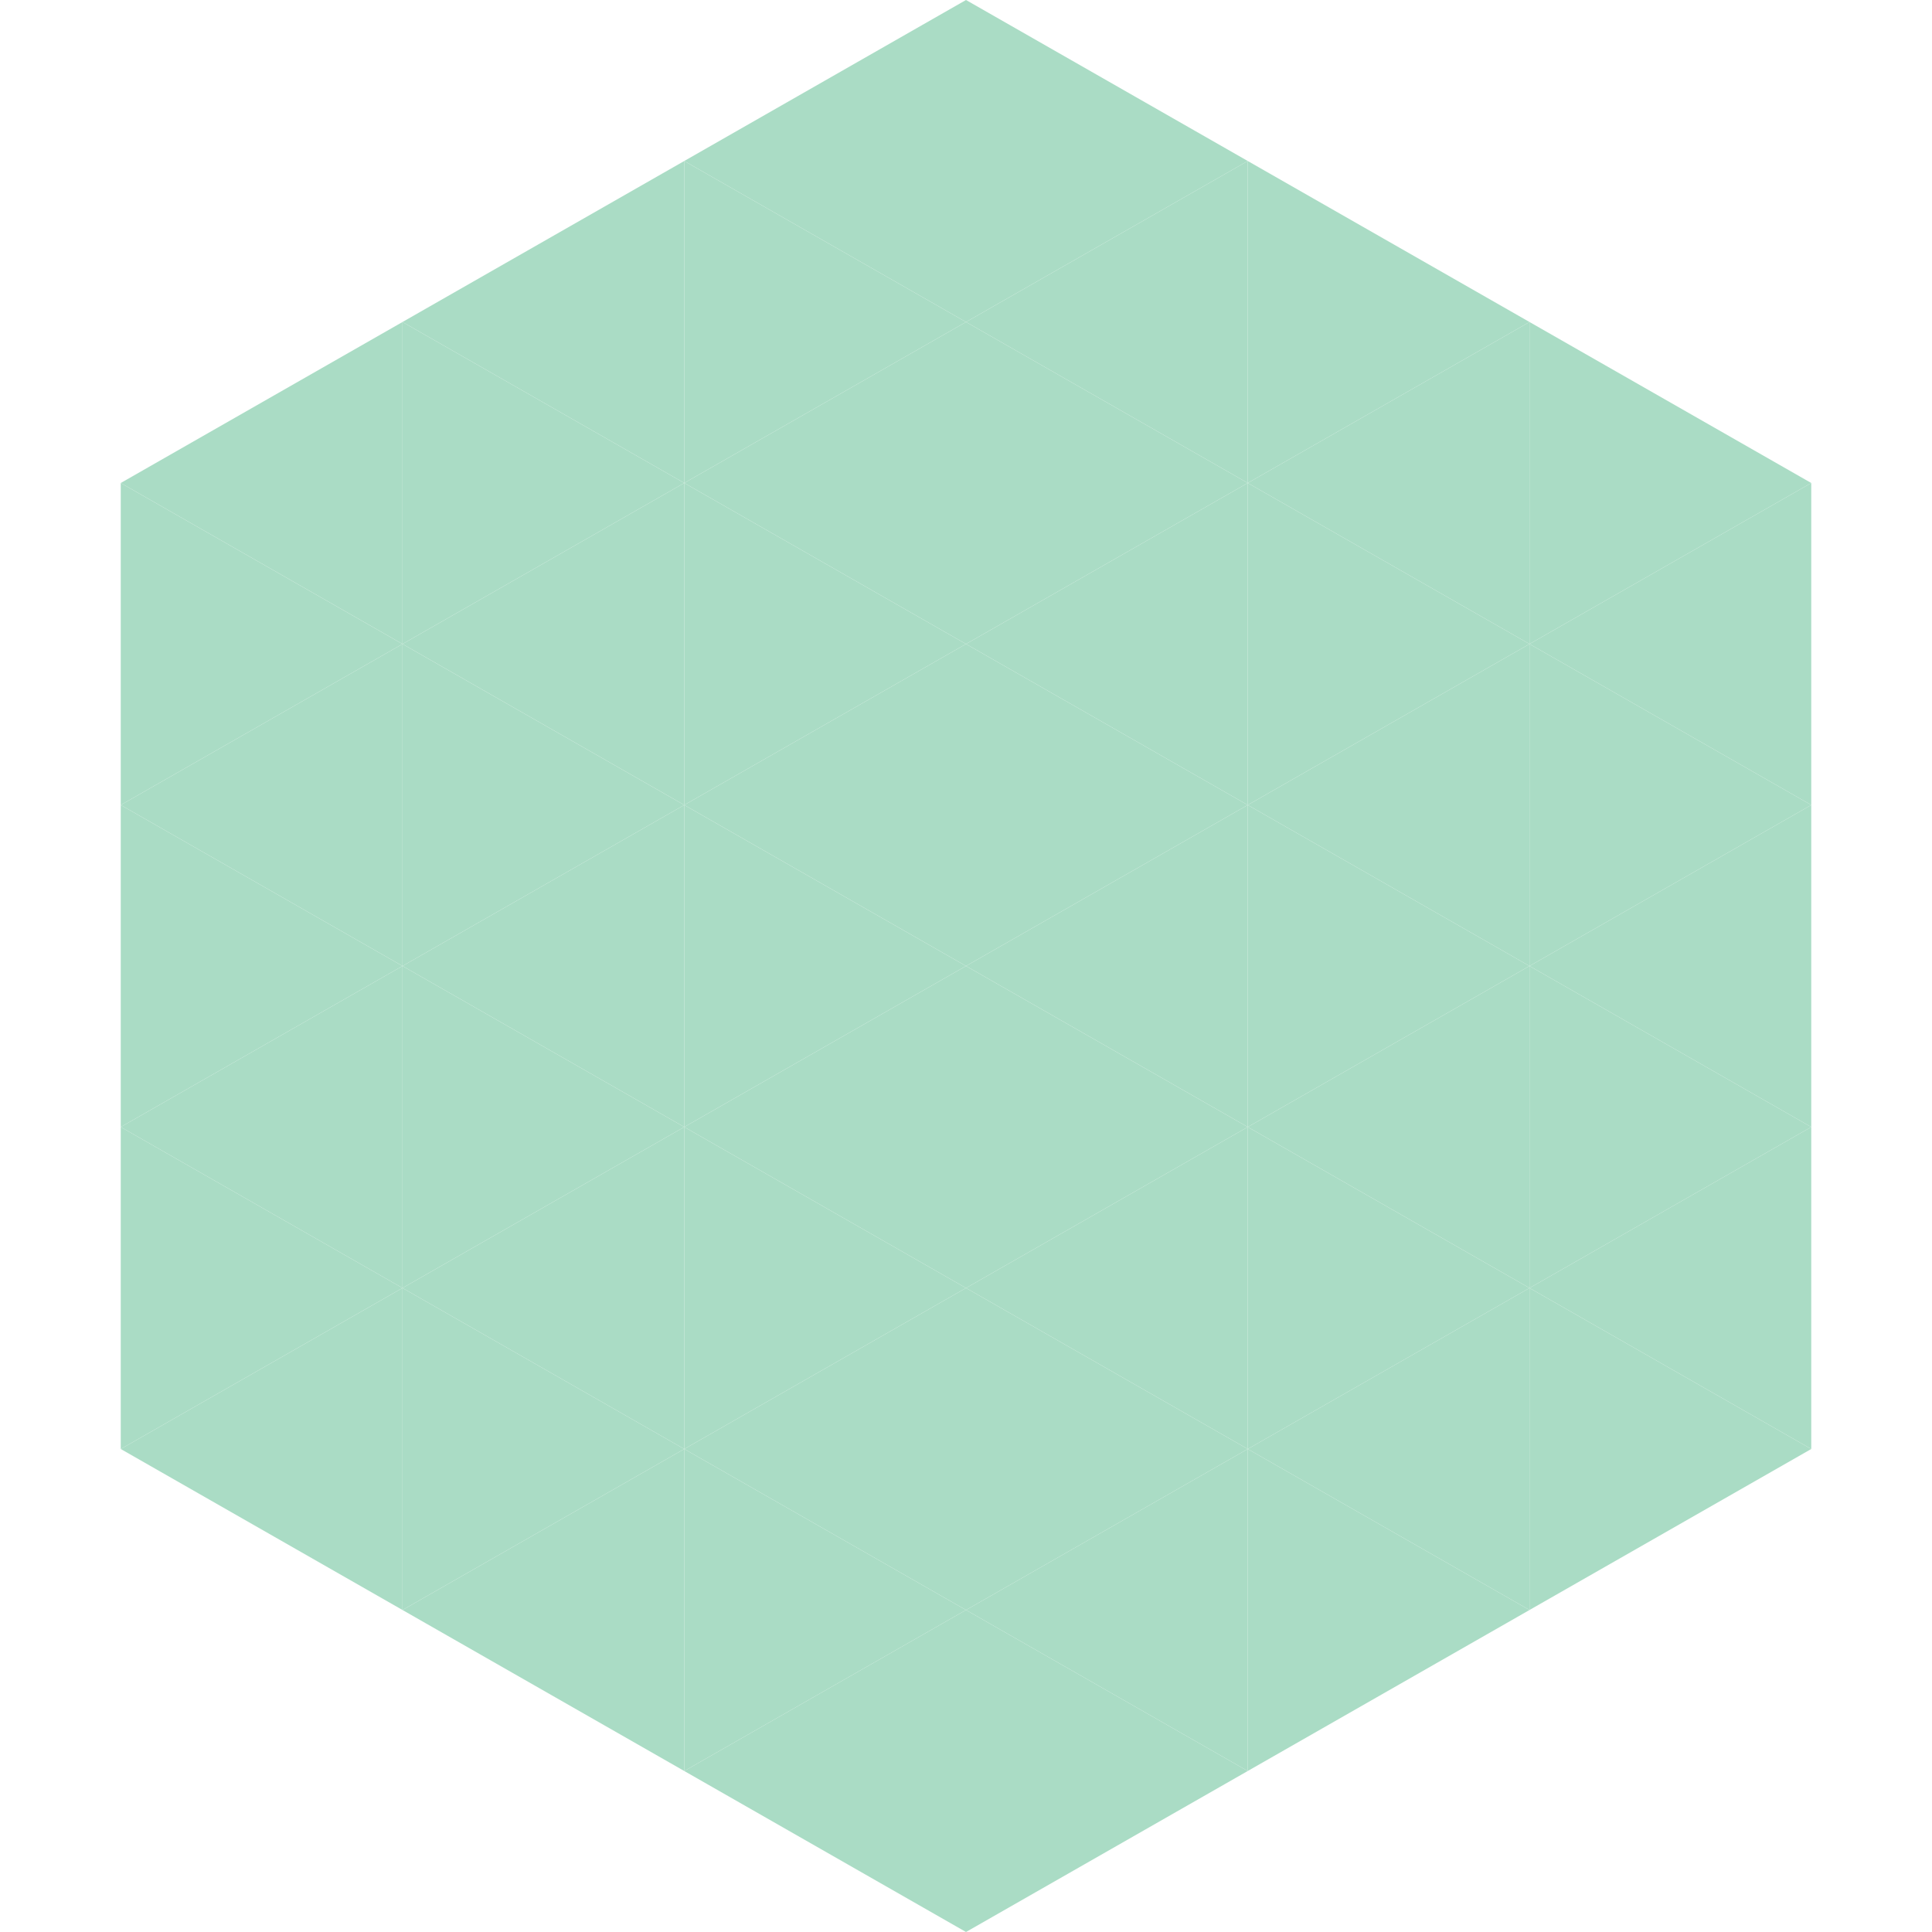 <?xml version="1.0"?>
<!-- Generated by SVGo -->
<svg width="240" height="240"
     xmlns="http://www.w3.org/2000/svg"
     xmlns:xlink="http://www.w3.org/1999/xlink">
<polygon points="50,40 15,60 50,80" style="fill:rgb(170,220,197)" />
<polygon points="190,40 225,60 190,80" style="fill:rgb(170,220,197)" />
<polygon points="15,60 50,80 15,100" style="fill:rgb(170,220,197)" />
<polygon points="225,60 190,80 225,100" style="fill:rgb(170,220,197)" />
<polygon points="50,80 15,100 50,120" style="fill:rgb(170,220,197)" />
<polygon points="190,80 225,100 190,120" style="fill:rgb(170,220,197)" />
<polygon points="15,100 50,120 15,140" style="fill:rgb(170,220,197)" />
<polygon points="225,100 190,120 225,140" style="fill:rgb(170,220,197)" />
<polygon points="50,120 15,140 50,160" style="fill:rgb(170,220,197)" />
<polygon points="190,120 225,140 190,160" style="fill:rgb(170,220,197)" />
<polygon points="15,140 50,160 15,180" style="fill:rgb(170,220,197)" />
<polygon points="225,140 190,160 225,180" style="fill:rgb(170,220,197)" />
<polygon points="50,160 15,180 50,200" style="fill:rgb(170,220,197)" />
<polygon points="190,160 225,180 190,200" style="fill:rgb(170,220,197)" />
<polygon points="15,180 50,200 15,220" style="fill:rgb(255,255,255); fill-opacity:0" />
<polygon points="225,180 190,200 225,220" style="fill:rgb(255,255,255); fill-opacity:0" />
<polygon points="50,0 85,20 50,40" style="fill:rgb(255,255,255); fill-opacity:0" />
<polygon points="190,0 155,20 190,40" style="fill:rgb(255,255,255); fill-opacity:0" />
<polygon points="85,20 50,40 85,60" style="fill:rgb(170,220,197)" />
<polygon points="155,20 190,40 155,60" style="fill:rgb(170,220,197)" />
<polygon points="50,40 85,60 50,80" style="fill:rgb(170,220,197)" />
<polygon points="190,40 155,60 190,80" style="fill:rgb(170,220,197)" />
<polygon points="85,60 50,80 85,100" style="fill:rgb(170,220,197)" />
<polygon points="155,60 190,80 155,100" style="fill:rgb(170,220,197)" />
<polygon points="50,80 85,100 50,120" style="fill:rgb(170,220,197)" />
<polygon points="190,80 155,100 190,120" style="fill:rgb(170,220,197)" />
<polygon points="85,100 50,120 85,140" style="fill:rgb(170,220,197)" />
<polygon points="155,100 190,120 155,140" style="fill:rgb(170,220,197)" />
<polygon points="50,120 85,140 50,160" style="fill:rgb(170,220,197)" />
<polygon points="190,120 155,140 190,160" style="fill:rgb(170,220,197)" />
<polygon points="85,140 50,160 85,180" style="fill:rgb(170,220,197)" />
<polygon points="155,140 190,160 155,180" style="fill:rgb(170,220,197)" />
<polygon points="50,160 85,180 50,200" style="fill:rgb(170,220,197)" />
<polygon points="190,160 155,180 190,200" style="fill:rgb(170,220,197)" />
<polygon points="85,180 50,200 85,220" style="fill:rgb(170,220,197)" />
<polygon points="155,180 190,200 155,220" style="fill:rgb(170,220,197)" />
<polygon points="120,0 85,20 120,40" style="fill:rgb(170,220,197)" />
<polygon points="120,0 155,20 120,40" style="fill:rgb(170,220,197)" />
<polygon points="85,20 120,40 85,60" style="fill:rgb(170,220,197)" />
<polygon points="155,20 120,40 155,60" style="fill:rgb(170,220,197)" />
<polygon points="120,40 85,60 120,80" style="fill:rgb(170,220,197)" />
<polygon points="120,40 155,60 120,80" style="fill:rgb(170,220,197)" />
<polygon points="85,60 120,80 85,100" style="fill:rgb(170,220,197)" />
<polygon points="155,60 120,80 155,100" style="fill:rgb(170,220,197)" />
<polygon points="120,80 85,100 120,120" style="fill:rgb(170,220,197)" />
<polygon points="120,80 155,100 120,120" style="fill:rgb(170,220,197)" />
<polygon points="85,100 120,120 85,140" style="fill:rgb(170,220,197)" />
<polygon points="155,100 120,120 155,140" style="fill:rgb(170,220,197)" />
<polygon points="120,120 85,140 120,160" style="fill:rgb(170,220,197)" />
<polygon points="120,120 155,140 120,160" style="fill:rgb(170,220,197)" />
<polygon points="85,140 120,160 85,180" style="fill:rgb(170,220,197)" />
<polygon points="155,140 120,160 155,180" style="fill:rgb(170,220,197)" />
<polygon points="120,160 85,180 120,200" style="fill:rgb(170,220,197)" />
<polygon points="120,160 155,180 120,200" style="fill:rgb(170,220,197)" />
<polygon points="85,180 120,200 85,220" style="fill:rgb(170,220,197)" />
<polygon points="155,180 120,200 155,220" style="fill:rgb(170,220,197)" />
<polygon points="120,200 85,220 120,240" style="fill:rgb(170,220,197)" />
<polygon points="120,200 155,220 120,240" style="fill:rgb(170,220,197)" />
<polygon points="85,220 120,240 85,260" style="fill:rgb(255,255,255); fill-opacity:0" />
<polygon points="155,220 120,240 155,260" style="fill:rgb(255,255,255); fill-opacity:0" />
</svg>
